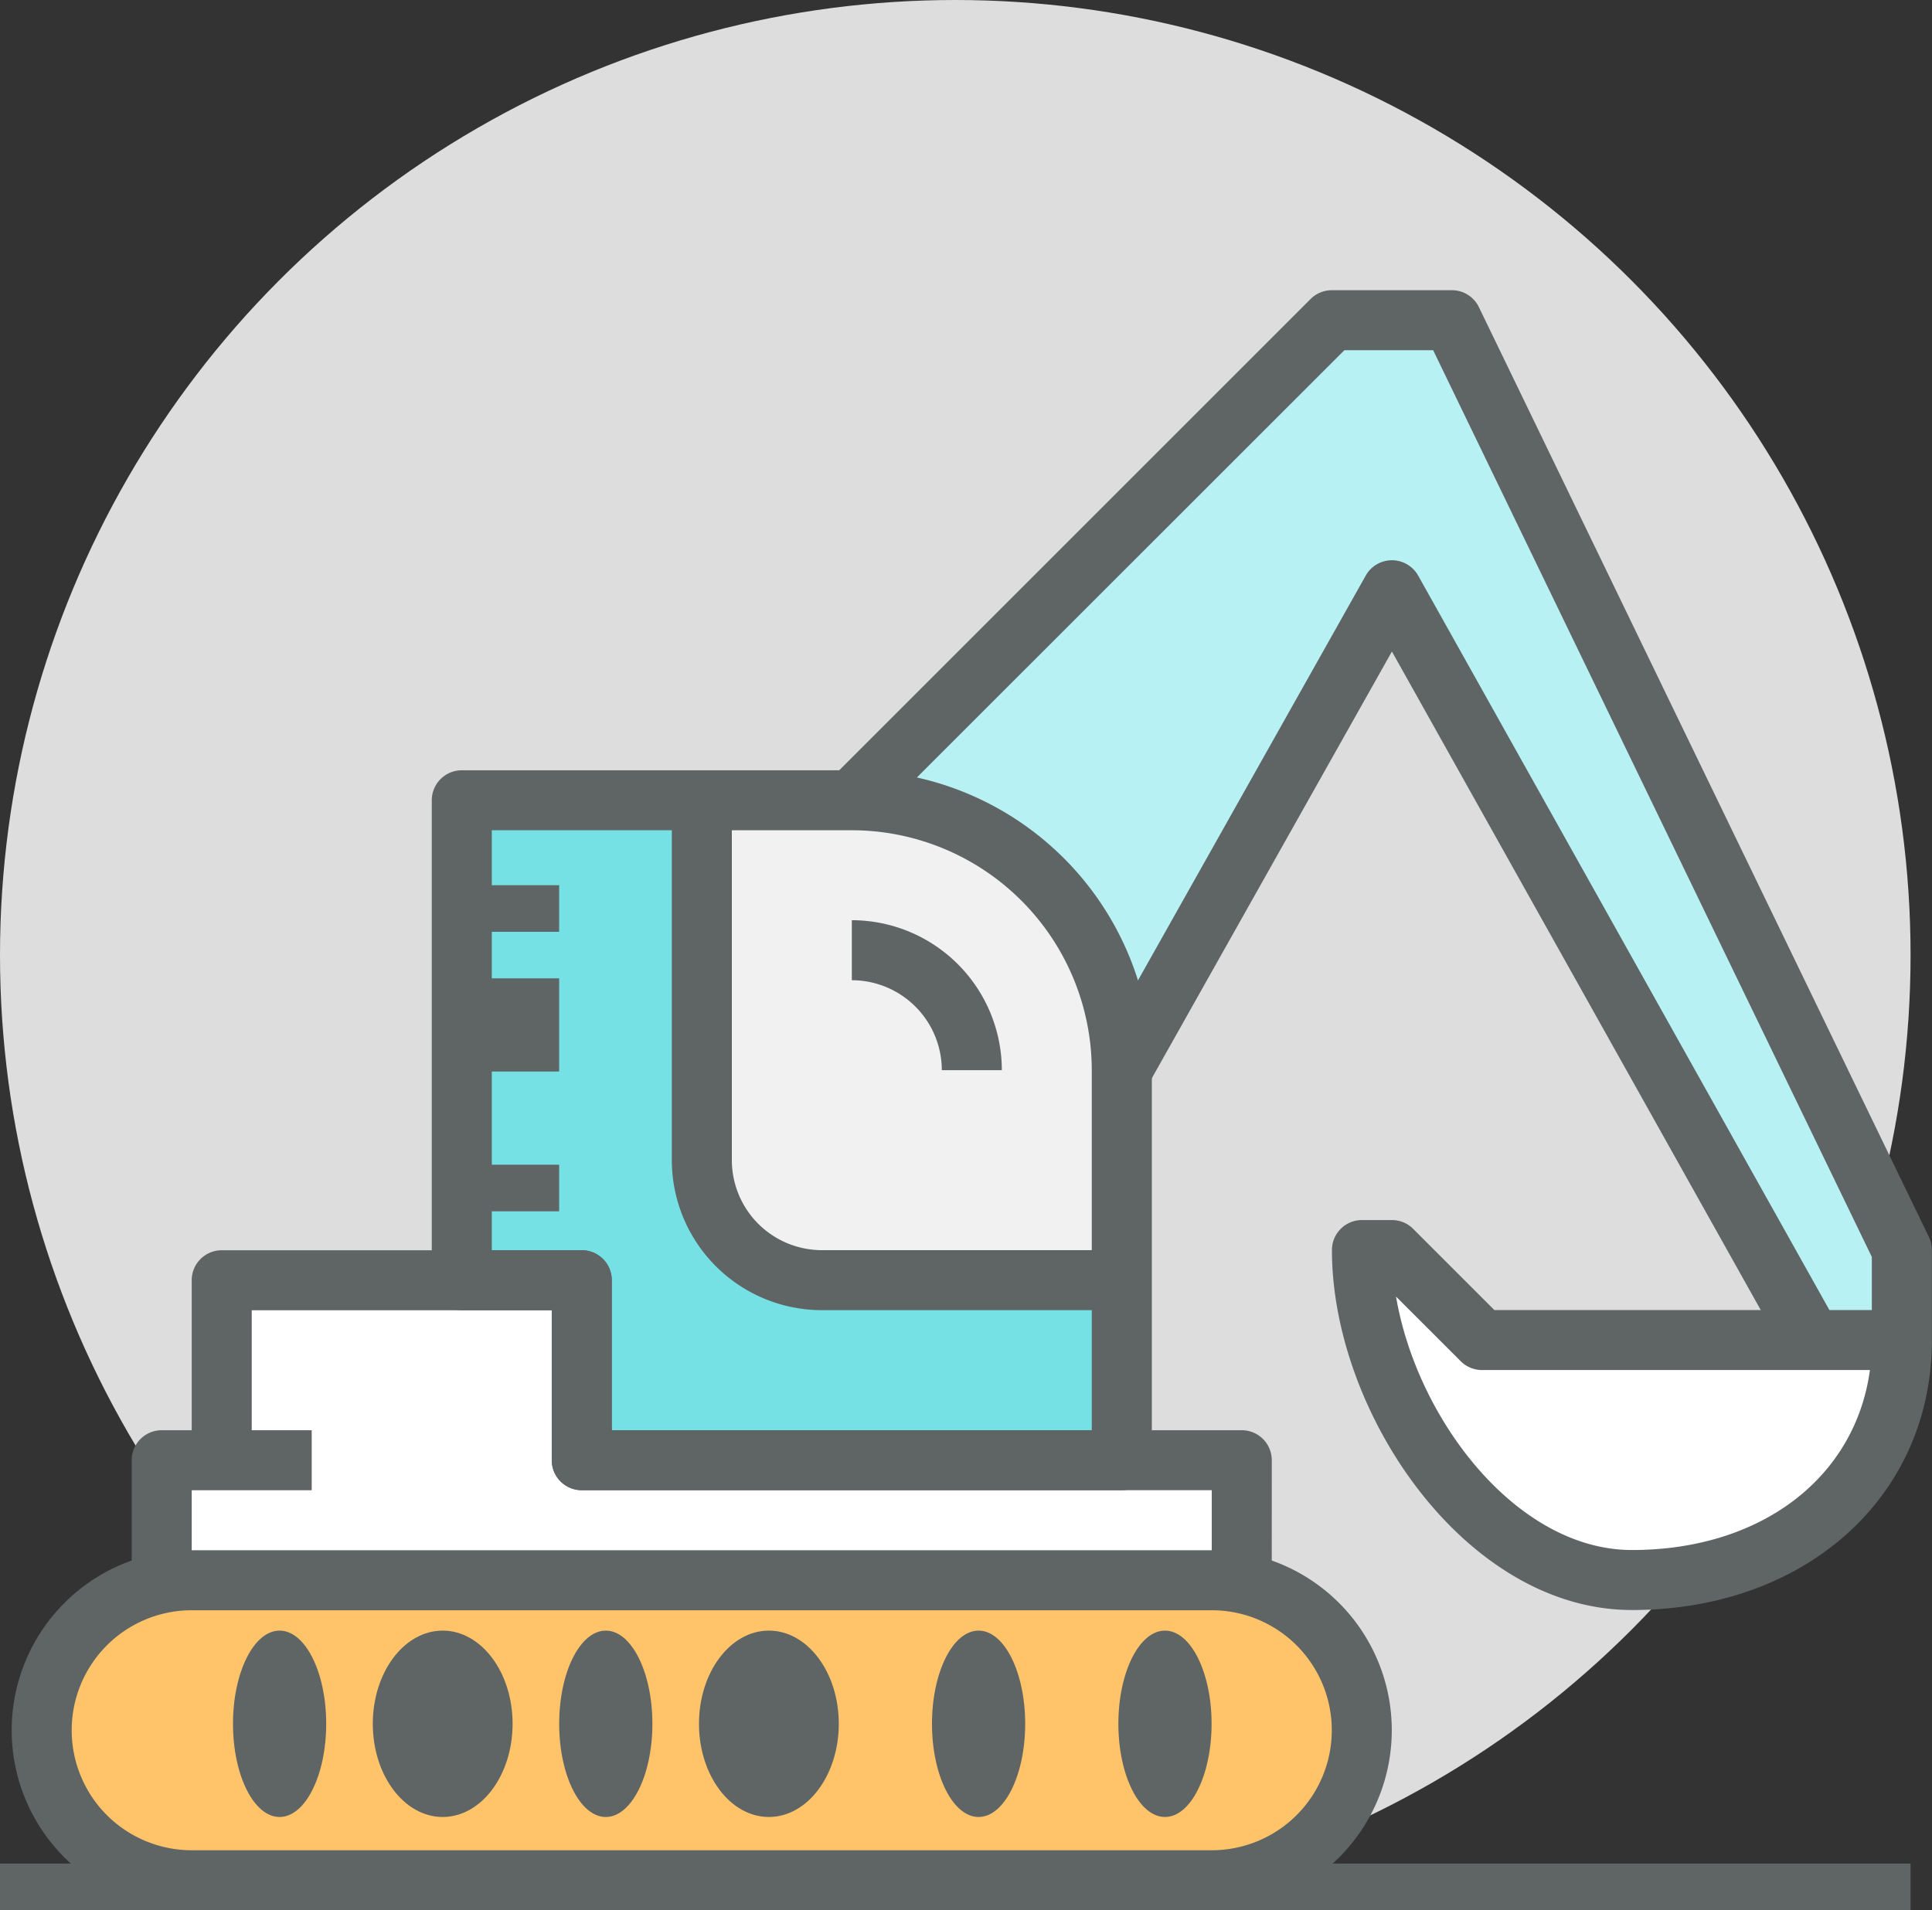 <svg xmlns="http://www.w3.org/2000/svg" width="41.46" height="41" viewBox="0 0 41.46 41">
  <rect x="0" y="0" width="41.46" height="41" fill="#333333" stroke="none"/>
  <g id="グループ_430" data-name="グループ 430" transform="translate(0.251 -0.195)">
    <g id="グループ_431" data-name="グループ 431" transform="translate(0 0.195)">
      <circle id="楕円形_3" data-name="楕円形 3" cx="20.5" cy="20.5" r="20.5" transform="translate(-0.251)" fill="#ddd"/>
    </g>
    <g id="グループ_456" data-name="グループ 456" transform="translate(0 6.424)">
      <g id="グループ_432" data-name="グループ 432" transform="translate(0.644 27.689)">
        <path id="パス_58" data-name="パス 58" d="M58.109,83.438H36.219a3.219,3.219,0,0,1,0-6.438h21.89a3.219,3.219,0,0,1,0,6.438Z" transform="translate(-33 -77)" fill="#ffc469"/>
      </g>
      <g id="グループ_433" data-name="グループ 433" transform="translate(3.219 21.249)">
        <path id="パス_59" data-name="パス 59" d="M37,73.438V70.863h1.288V67h7.726v3.863H60.177v2.575Z" transform="translate(-37 -67)" fill="#fff"/>
      </g>
      <g id="グループ_434" data-name="グループ 434" transform="translate(18.032 0.644)">
        <path id="パス_60" data-name="パス 60" d="M72.876,35H70.3L60,45.3,65.794,51.1l5.794-10.3L80.6,56.89h1.931V54.958Z" transform="translate(-60 -35)" fill="#b7f1f4"/>
      </g>
      <g id="グループ_435" data-name="グループ 435" transform="translate(9.659 10.947)">
        <path id="パス_61" data-name="パス 61" d="M52.151,58.726V51H47V61.3h2.575v3.863H61.164V61.3H54.726A2.575,2.575,0,0,1,52.151,58.726Z" transform="translate(-47 -51)" fill="#76e1e5"/>
      </g>
      <g id="グループ_436" data-name="グループ 436" transform="translate(14.81 10.947)">
        <path id="パス_62" data-name="パス 62" d="M58.219,51H55v7.726A2.575,2.575,0,0,0,57.575,61.3h6.438V56.794A5.794,5.794,0,0,0,58.219,51Z" transform="translate(-55 -51)" fill="#f1f1f1"/>
      </g>
      <g id="グループ_437" data-name="グループ 437" transform="translate(28.976 20.606)">
        <path id="パス_63" data-name="パス 63" d="M79.575,67.931,77.644,66H77c0,3.2,2.594,7.082,5.794,7.082s5.794-1.95,5.794-5.15H79.575Z" transform="translate(-77 -66)" fill="#fff"/>
      </g>
      <g id="グループ_438" data-name="グループ 438" transform="translate(0 27.045)">
        <path id="パス_64" data-name="パス 64" d="M57.753,83.726H35.863a3.863,3.863,0,1,1,0-7.726h21.89a3.863,3.863,0,1,1,0,7.726Zm-21.89-6.438a2.575,2.575,0,1,0,0,5.151h21.89a2.575,2.575,0,1,0,0-5.151Z" transform="translate(-32 -76)" fill="#5f6465"/>
      </g>
      <g id="グループ_439" data-name="グループ 439" transform="translate(4.286 29.134)">
        <ellipse id="楕円形_4" data-name="楕円形 4" cx="1" cy="2" rx="1" ry="2" transform="translate(0.463 -0.364)" fill="#5f6465"/>
      </g>
      <g id="グループ_440" data-name="グループ 440" transform="translate(7.501 29.134)">
        <ellipse id="楕円形_5" data-name="楕円形 5" cx="1.5" cy="2" rx="1.5" ry="2" transform="translate(0.248 -0.364)" fill="#5f6465"/>
      </g>
      <g id="グループ_441" data-name="グループ 441" transform="translate(11.788 29.134)">
        <ellipse id="楕円形_6" data-name="楕円形 6" cx="1" cy="2" rx="1" ry="2" transform="translate(-0.039 -0.364)" fill="#5f6465"/>
      </g>
      <g id="グループ_442" data-name="グループ 442" transform="translate(15.003 29.134)">
        <ellipse id="楕円形_7" data-name="楕円形 7" cx="1.5" cy="2" rx="1.5" ry="2" transform="translate(-0.254 -0.364)" fill="#5f6465"/>
      </g>
      <g id="グループ_443" data-name="グループ 443" transform="translate(19.289 29.134)">
        <ellipse id="楕円形_8" data-name="楕円形 8" cx="1" cy="2" rx="1" ry="2" transform="translate(0.46 -0.364)" fill="#5f6465"/>
      </g>
      <g id="グループ_444" data-name="グループ 444" transform="translate(23.575 29.134)">
        <ellipse id="楕円形_9" data-name="楕円形 9" cx="1" cy="2" rx="1" ry="2" transform="translate(0.174 -0.364)" fill="#5f6465"/>
      </g>
      <g id="グループ_445" data-name="グループ 445" transform="translate(2.575 24.469)">
        <path id="パス_65" data-name="パス 65" d="M37.288,75.219H36V72.644A.644.644,0,0,1,36.644,72h3.219v1.288H37.288Z" transform="translate(-36 -72)" fill="#5f6465"/>
      </g>
      <g id="グループ_446" data-name="グループ 446" transform="translate(3.863 20.606)">
        <path id="パス_66" data-name="パス 66" d="M61.177,73.082H59.89V71.15H46.37a.644.644,0,0,1-.644-.644V67.288H39.288v3.219H38V66.644A.644.644,0,0,1,38.644,66H46.37a.644.644,0,0,1,.644.644v3.219h13.52a.644.644,0,0,1,.644.644Z" transform="translate(-38 -66)" fill="#5f6465"/>
      </g>
      <g id="グループ_447" data-name="グループ 447" transform="translate(9.015 10.304)">
        <path id="パス_67" data-name="パス 67" d="M60.808,65.452H49.219a.644.644,0,0,1-.644-.644V61.589H46.644A.644.644,0,0,1,46,60.945v-10.3A.644.644,0,0,1,46.644,50h8.37a6.445,6.445,0,0,1,6.438,6.438v8.37A.644.644,0,0,1,60.808,65.452ZM49.863,64.164h10.3V56.438a5.157,5.157,0,0,0-5.151-5.151H47.288V60.3h1.931a.644.644,0,0,1,.644.644Z" transform="translate(-46 -50)" fill="#5f6465"/>
      </g>
      <g id="グループ_448" data-name="グループ 448" transform="translate(18.029 13.522)">
        <path id="パス_68" data-name="パス 68" d="M63.219,58.219H61.931A1.934,1.934,0,0,0,60,56.288V55A3.223,3.223,0,0,1,63.219,58.219Z" transform="translate(-60 -55)" fill="#5f6465"/>
      </g>
      <g id="グループ_449" data-name="グループ 449" transform="translate(9.644 13.059)">
        <rect id="長方形_73" data-name="長方形 73" width="2" height="1" transform="translate(0.104 -0.288)" fill="#5f6465"/>
      </g>
      <g id="グループ_450" data-name="グループ 450" transform="translate(9.644 15.202)">
        <rect id="長方形_74" data-name="長方形 74" width="2" height="2" transform="translate(0.104 -0.432)" fill="#5f6465"/>
      </g>
      <g id="グループ_451" data-name="グループ 451" transform="translate(9.644 18.417)">
        <rect id="長方形_75" data-name="長方形 75" width="2" height="1" transform="translate(0.104 0.353)" fill="#5f6465"/>
      </g>
      <g id="グループ_452" data-name="グループ 452" transform="translate(23.265 5.796)">
        <path id="パス_69" data-name="パス 69" d="M82.935,60.054,74.482,44.959l-5.232,9.3-1.123-.631,5.794-10.3A.645.645,0,0,1,74.484,43h0a.646.646,0,0,1,.561.329l9.013,16.1Z" transform="translate(-68.128 -43)" fill="#5f6465"/>
      </g>
      <g id="グループ_453" data-name="グループ 453" transform="translate(17.576)">
        <path id="パス_70" data-name="パス 70" d="M76.487,62.328c-3.567,0-6.438-4.227-6.438-7.726a.644.644,0,0,1,.644-.644h.644a.642.642,0,0,1,.455.189l1.743,1.743h8.1v-1.14L72.221,35.288H70.316L60.2,45.4l-.91-.91,10.3-10.3A.642.642,0,0,1,70.049,34h2.575a.643.643,0,0,1,.579.364l9.657,19.958a.638.638,0,0,1,.064.28v1.931C82.925,59.891,80.218,62.328,76.487,62.328ZM71.424,55.6c.453,2.653,2.6,5.44,5.063,5.44,2.781,0,4.793-1.558,5.107-3.863H73.268a.642.642,0,0,1-.455-.189Z" transform="translate(-59.293 -34)" fill="#5f6465"/>
      </g>
      <g id="グループ_454" data-name="グループ 454" transform="translate(14.166 10.947)">
        <path id="パス_71" data-name="パス 71" d="M63.657,61.945H57.219A3.223,3.223,0,0,1,54,58.726V51h1.288v7.726a1.934,1.934,0,0,0,1.931,1.931h6.438Z" transform="translate(-54 -51)" fill="#5f6465"/>
      </g>
      <g id="グループ_455" data-name="グループ 455" transform="translate(0 33.42)">
        <rect id="長方形_76" data-name="長方形 76" width="41" height="1" transform="translate(-0.251 0.35)" fill="#5f6465"/>
      </g>
    </g>
  </g>
</svg>
